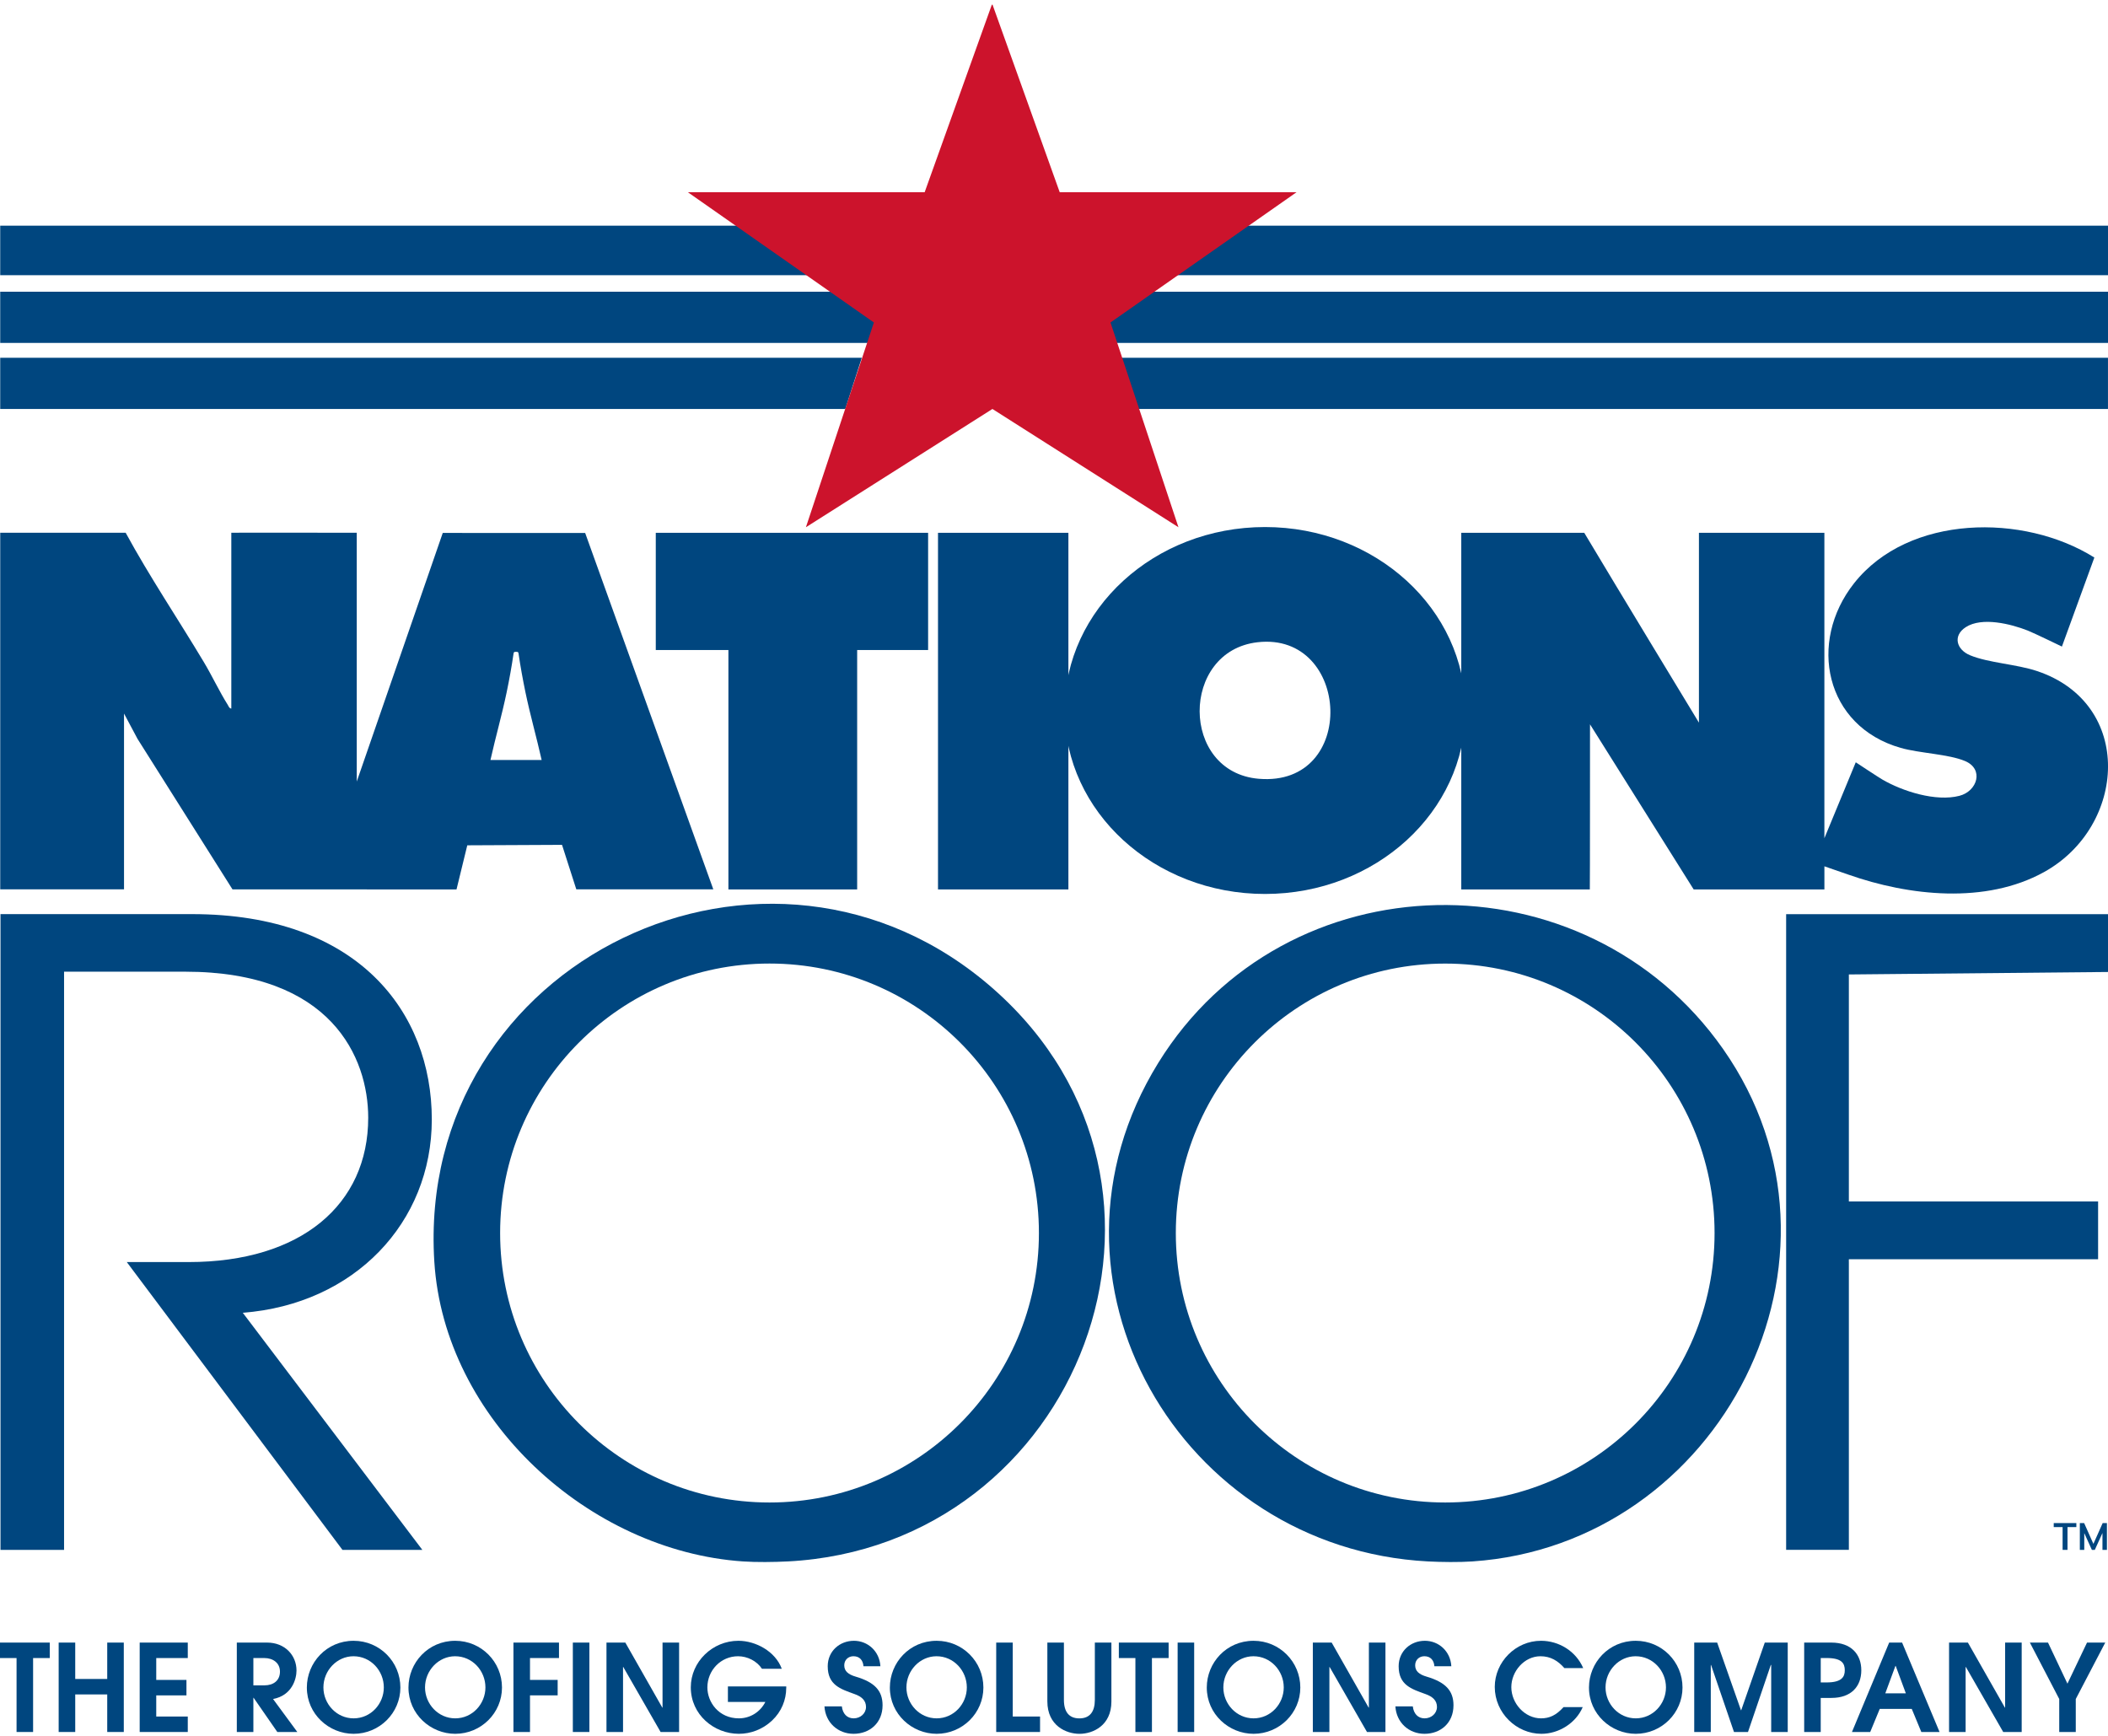 <svg xmlns="http://www.w3.org/2000/svg" id="Layer_1" data-name="Layer 1" viewBox="0 0 101.967 84"><defs><style>      .cls-1 {        fill: #cc132c;      }      .cls-1, .cls-2 {        stroke-width: 0px;      }      .cls-2 {        fill: #00467f;      }    </style></defs><g><path class="cls-2" d="M.801,83.786v-3.577h-.801v-.748h2.408v.748h-.807v3.577h-.8Z"></path><path class="cls-2" d="M5.187,83.786v-1.817h-1.548v1.817h-.801v-4.325h.801v1.76h1.548v-1.76h.801v4.325h-.801Z"></path><path class="cls-2" d="M6.757,83.786v-4.325h2.326v.748h-1.525v1.058h1.461v.748h-1.461v1.023h1.525v.748h-2.326Z"></path><path class="cls-2" d="M13.414,83.786l-1.146-1.654h-.012v1.654h-.801v-4.325h1.467c.854,0,1.42.608,1.42,1.351,0,.403-.21,1.203-1.134,1.379l1.174,1.596h-.97ZM12.788,81.53c.45,0,.754-.24.754-.666,0-.421-.339-.655-.754-.655h-.532v1.321h.532Z"></path><path class="cls-2" d="M17.105,83.874c-1.187,0-2.262-.947-2.262-2.239,0-1.197.947-2.261,2.262-2.261,1.262,0,2.262,1.017,2.262,2.261,0,1.228-1.005,2.239-2.262,2.239ZM18.566,81.63c0-.807-.631-1.508-1.467-1.508-.801,0-1.455.689-1.455,1.508,0,.8.637,1.496,1.461,1.496.835,0,1.461-.702,1.461-1.496Z"></path><path class="cls-2" d="M22.02,83.874c-1.187,0-2.262-.947-2.262-2.239,0-1.197.947-2.261,2.262-2.261,1.262,0,2.262,1.017,2.262,2.261,0,1.228-1.005,2.239-2.262,2.239ZM23.481,81.63c0-.807-.631-1.508-1.467-1.508-.801,0-1.455.689-1.455,1.508,0,.8.637,1.496,1.461,1.496.835,0,1.461-.702,1.461-1.496Z"></path><path class="cls-2" d="M24.836,83.786v-4.325h2.203v.748h-1.402v1.058h1.338v.748h-1.338v1.771h-.801Z"></path><path class="cls-2" d="M27.709,83.786v-4.325h.8v4.325h-.8Z"></path><path class="cls-2" d="M31.954,83.786l-1.806-3.145h-.011v3.145h-.801v-4.325h.912l1.788,3.145h.012v-3.145h.801v4.325h-.894Z"></path><path class="cls-2" d="M38.031,81.652c0,.579-.228,1.151-.689,1.584-.456.427-1.034.638-1.601.638-1.204,0-2.326-.924-2.326-2.25,0-1.233,1.046-2.25,2.303-2.25.83,0,1.788.508,2.098,1.355h-.958c-.251-.38-.707-.607-1.157-.607-.836,0-1.484.684-1.484,1.508,0,.713.549,1.496,1.525,1.496.538,0,1.028-.299,1.28-.795h-1.812v-.748h2.822v.069Z"></path><path class="cls-2" d="M41.767,80.606v-.006c-.023-.28-.182-.479-.485-.479-.251,0-.444.181-.444.438,0,.281.188.444.556.55.912.269,1.297.678,1.297,1.385,0,.848-.614,1.38-1.403,1.38-.754,0-1.362-.544-1.408-1.327h.841c.041.356.251.579.573.579.327,0,.596-.24.596-.55,0-.315-.21-.503-.555-.625-.684-.246-1.297-.438-1.297-1.345,0-.736.584-1.232,1.268-1.232.666,0,1.239.502,1.28,1.232h-.818Z"></path><path class="cls-2" d="M45.306,83.874c-1.187,0-2.262-.947-2.262-2.239,0-1.197.947-2.261,2.262-2.261,1.262,0,2.262,1.017,2.262,2.261,0,1.228-1.005,2.239-2.262,2.239ZM46.767,81.63c0-.807-.631-1.508-1.467-1.508-.801,0-1.455.689-1.455,1.508,0,.8.637,1.496,1.461,1.496.835,0,1.461-.702,1.461-1.496Z"></path><path class="cls-2" d="M48.188,83.786v-4.325h.8v3.577h1.321v.748h-2.121Z"></path><path class="cls-2" d="M52.959,79.461h.801v2.853c0,1.157-.889,1.561-1.543,1.561-.637,0-1.555-.386-1.555-1.572v-2.841h.801v2.771c0,.584.251.895.748.895.508,0,.748-.328.748-.895v-2.771Z"></path><path class="cls-2" d="M54.921,83.786v-3.577h-.801v-.748h2.408v.748h-.807v3.577h-.801Z"></path><path class="cls-2" d="M56.964,83.786v-4.325h.8v4.325h-.8Z"></path><path class="cls-2" d="M60.636,83.874c-1.187,0-2.262-.947-2.262-2.239,0-1.197.946-2.261,2.262-2.261,1.262,0,2.262,1.017,2.262,2.261,0,1.228-1.006,2.239-2.262,2.239ZM62.097,81.63c0-.807-.632-1.508-1.467-1.508-.801,0-1.455.689-1.455,1.508,0,.8.637,1.496,1.461,1.496.835,0,1.461-.702,1.461-1.496Z"></path><path class="cls-2" d="M66.123,83.786l-1.807-3.145h-.011v3.145h-.801v-4.325h.911l1.788,3.145h.012v-3.145h.801v4.325h-.894Z"></path><path class="cls-2" d="M69.383,80.606v-.006c-.023-.28-.182-.479-.485-.479-.251,0-.444.181-.444.438,0,.281.188.444.556.55.911.269,1.297.678,1.297,1.385,0,.848-.613,1.38-1.402,1.38-.754,0-1.361-.544-1.408-1.327h.842c.041.356.251.579.572.579.327,0,.597-.24.597-.55,0-.315-.211-.503-.556-.625-.684-.246-1.297-.438-1.297-1.345,0-.736.584-1.232,1.268-1.232.666,0,1.239.502,1.28,1.232h-.818Z"></path><path class="cls-2" d="M76.559,82.582c-.333.777-1.157,1.292-1.999,1.292-1.203,0-2.256-1.006-2.256-2.268,0-1.204,1.006-2.232,2.238-2.232.859,0,1.684.496,2.04,1.32h-.912c-.31-.356-.672-.572-1.156-.572-.783,0-1.409.73-1.409,1.496,0,.776.644,1.508,1.438,1.508.403,0,.731-.146,1.088-.544h.929Z"></path><path class="cls-2" d="M79.123,83.874c-1.186,0-2.262-.947-2.262-2.239,0-1.197.947-2.261,2.262-2.261,1.263,0,2.262,1.017,2.262,2.261,0,1.228-1.005,2.239-2.262,2.239ZM80.585,81.63c0-.807-.632-1.508-1.468-1.508-.8,0-1.455.689-1.455,1.508,0,.8.638,1.496,1.461,1.496.836,0,1.462-.702,1.462-1.496Z"></path><path class="cls-2" d="M85.675,83.786v-3.244h-.018l-1.104,3.244h-.678l-1.11-3.244h-.012v3.244h-.801v-4.325h1.11l1.151,3.273h.012l1.14-3.273h1.11v4.325h-.801Z"></path><path class="cls-2" d="M87.271,83.786v-4.325h1.314c.965,0,1.449.573,1.449,1.339,0,.795-.502,1.338-1.443,1.338h-.52v1.648h-.801ZM88.352,81.389c.742,0,.883-.274.883-.59,0-.339-.152-.591-.877-.591h-.286v1.181h.28Z"></path><path class="cls-2" d="M92.937,83.786l-.462-1.116h-1.549l-.461,1.116h-.883l1.8-4.325h.625l1.812,4.325h-.883ZM91.697,80.588h-.012l-.49,1.327h.993l-.491-1.327Z"></path><path class="cls-2" d="M96.898,83.786l-1.806-3.145h-.012v3.145h-.801v-4.325h.911l1.789,3.145h.012v-3.145h.801v4.325h-.895Z"></path><path class="cls-2" d="M99.608,83.786v-1.596l-1.42-2.729h.877l.94,1.987.947-1.987h.882l-1.426,2.729v1.596h-.801Z"></path></g><g><polygon class="cls-2" points="44.894 25.775 31.721 25.775 31.721 31.445 35.234 31.445 35.234 43.027 41.462 43.027 41.462 31.445 44.894 31.445 44.894 25.775"></polygon><rect class="cls-2" x="45.373" y="25.775" width="6.307" height="17.252"></rect><path class="cls-2" d="M16.565,74.976l-10.432-13.923h2.992c5.445,0,8.686-2.785,8.686-6.982,0-2.909-1.787-7.065-8.853-7.065H3.099v27.97H.024v-30.755h9.268c8.021,0,11.595,4.738,11.595,9.933,0,4.988-3.741,8.936-9.143,9.352l8.686,11.471h-3.865Z"></path><g><path class="cls-2" d="M54.621,14.113h47.346v2.476h-49.102c-.006-.02-.098-.076-.12-.156-.051-.189-.234-.67-.164-.801.633-.567,1.371-1.004,2.041-1.518h0Z"></path><path class="cls-2" d="M53.024,17.308h48.942v2.476h-48.144c-.247-.825-.553-1.646-.799-2.476h0Z"></path><path class="cls-2" d="M58.853,10.918h43.114v2.396h-46.307c1.053-.803,2.062-1.712,3.194-2.396Z"></path><path class="cls-2" d="M40.17,14.113c.125.023,2.798,1.406,2.858,1.519.114.211-.325.957-1.102.957H.01v-2.476h40.16Z"></path><path class="cls-2" d="M41.687,17.308c-.267.825-.531,1.652-.799,2.476H.01v-2.476h41.677,0Z"></path><path class="cls-2" d="M35.939,10.918l.154.044c1.037.75,2.018,1.583,3.039,2.352H.01v-2.396h35.928Z"></path></g><path class="cls-2" d="M101.967,44.225v2.795l-12.535.12v10.982h12.056v2.795h-12.054c-.008,0-.002.111-.002.12v13.938h-3.034v-30.751h15.569Z"></path><path class="cls-2" d="M71.228,75.535c-.642.044-1.509.034-2.155,0-11.968-.632-19.542-13.601-13.047-24.115,6.144-9.946,20.652-10.191,27.324-.671,7.058,10.07-.106,23.969-12.121,24.786h0ZM82.936,59.649c0-7.199-5.834-13.035-13.03-13.035s-13.03,5.836-13.03,13.035,5.834,13.035,13.03,13.035,13.03-5.836,13.03-13.035Z"></path><path class="cls-2" d="M38.094,75.535c-.648.034-1.512.044-2.155,0-7.451-.507-14.45-6.885-14.93-14.497-.921-14.608,16.225-22.758,27.066-13.179,10.848,9.584,4.133,26.951-9.981,27.677h0ZM50.254,59.648c0-7.2-5.834-13.036-13.031-13.036s-13.031,5.837-13.031,13.036,5.834,13.036,13.031,13.036,13.031-5.837,13.031-13.036Z"></path><path class="cls-2" d="M61.19,25.496c-5.354,0-9.693,3.974-9.693,8.875s4.34,8.875,9.693,8.875,9.693-3.974,9.693-8.875-4.34-8.875-9.693-8.875ZM60.888,37.674c-3.809-.321-3.797-6.176-.059-6.605,4.505-.517,4.868,7.011.059,6.605Z"></path><g><path class="cls-2" d="M99.771,74.976v-1.102h-.429v-.194h1.094v.194h-.428v1.102h-.237Z"></path><path class="cls-2" d="M100.605,74.976v-1.296h.208l.477,1.071h-.058l.477-1.071h.206v1.296h-.216v-.962h.066l-.436.962h-.142l-.436-.962h.068v.962h-.216Z"></path></g><path class="cls-2" d="M98.529,32.461c-.997-.333-2.336-.392-3.231-.761-.663-.274-.851-.945-.211-1.361.783-.508,2.186-.156,3.002.166.295.116,1.649.773,1.649.773l1.569-4.307c-3.413-2.145-8.986-2.09-11.62,1.241-2.256,2.852-1.409,6.921,2.251,7.967.916.262,2.311.298,3.115.637.927.392.595,1.458-.273,1.682-1.137.295-2.745-.215-3.732-.79-.201-.117-1.282-.832-1.282-.832l-1.518,3.674v-14.777h-6.068v9.185s-4.065-6.696-5.548-9.185h-5.948v7.828-.002s0,1.443,0,1.443c0,0,0-.003,0-.003v7.987s6.218,0,6.218,0c.009,0,.009-7.987.009-7.987l5.014,7.987h6.324v-1.118s.771.265,1.156.401c2.938,1.034,6.639,1.44,9.464-.12,3.999-2.209,4.378-8.154-.339-9.728Z"></path><path class="cls-2" d="M28.304,25.784l-6.887-.003-4.16,12.026v-12.034s-6.068-.01-6.068-.001v8.505c-.1-.006-.131-.114-.175-.185-.397-.629-.754-1.395-1.149-2.055-1.251-2.09-2.625-4.131-3.786-6.264h0s-6.068-.001-6.068-.001v17.25h5.988v-8.504l.655,1.228,4.592,7.278,10.836.003.521-2.135,4.583-.022.691,2.153h6.627l-6.198-17.238ZM24.961,36.765h-1.237c.244-1.094.555-2.176.783-3.273.13-.624.245-1.258.336-1.888.01-.074.049-.069.119-.072.07.003.108-.002.119.072.091.629.207,1.263.336,1.888.228,1.097.538,2.179.783,3.273h-1.237Z"></path><polygon class="cls-1" points="57.004 25.506 53.716 15.6 62.715 9.299 51.26 9.299 48.006 .214 47.994 .248 47.981 .214 44.727 9.299 33.273 9.299 42.271 15.6 38.983 25.506 48.005 19.784 48.005 19.784 57.004 25.506"></polygon></g></svg>